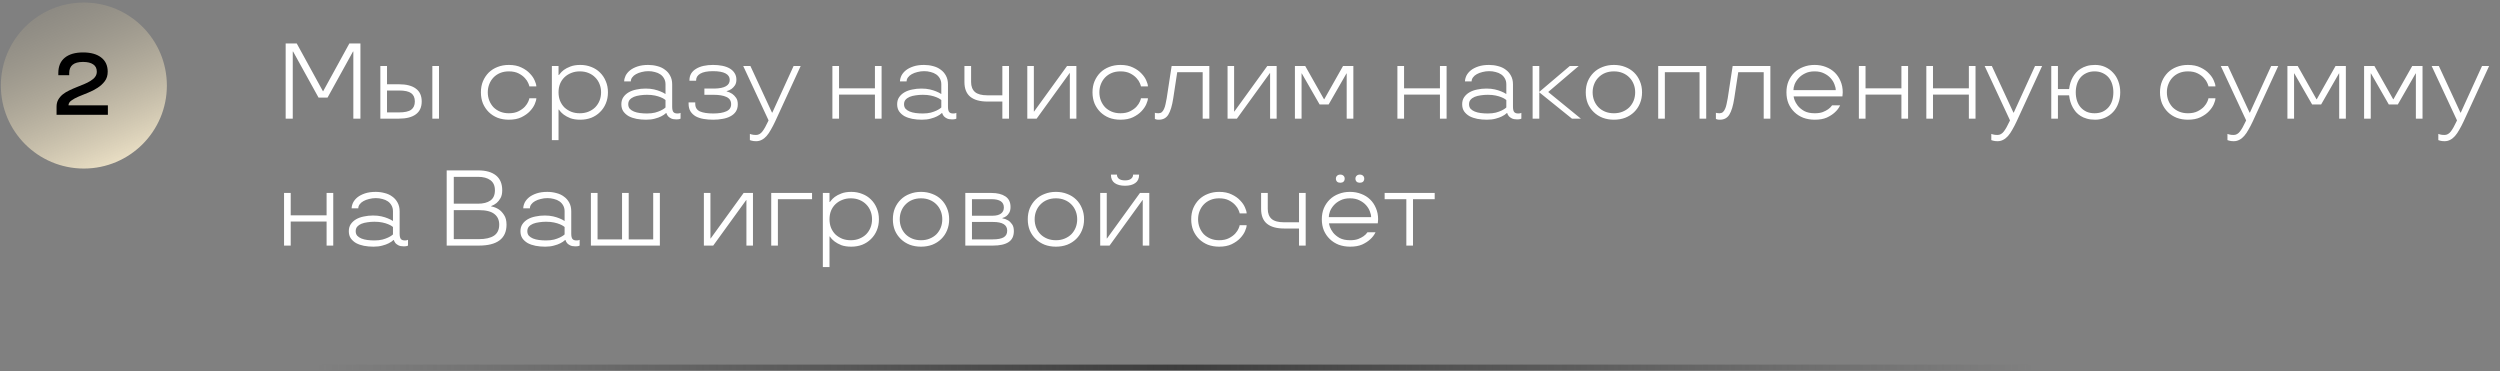 <?xml version="1.0" encoding="UTF-8"?> <svg xmlns="http://www.w3.org/2000/svg" width="256" height="38" viewBox="0 0 256 38" fill="none"><rect x="0" y="0" width="256" height="38" fill="#808080" stroke="none"/><path d="M29.252 4.449H30.385L33.069 9.344H33.08H33.091L35.775 4.449H36.908V12.149H36.182V5.274H36.149L33.542 9.992H32.618L30.011 5.274H29.978V12.149H29.252V4.449ZM38.948 6.758H39.63V8.629H40.851C41.607 8.629 42.182 8.775 42.578 9.069C42.982 9.362 43.183 9.802 43.183 10.389C43.183 10.975 42.982 11.415 42.578 11.709C42.182 12.002 41.607 12.149 40.851 12.149H38.948V6.758ZM40.851 11.511C41.438 11.511 41.856 11.419 42.105 11.236C42.355 11.052 42.479 10.77 42.479 10.389C42.479 10.007 42.355 9.725 42.105 9.541C41.856 9.358 41.438 9.267 40.851 9.267H39.63V11.511H40.851ZM44.272 6.758H44.954V12.149H44.272V6.758ZM52.105 12.258C51.687 12.258 51.302 12.193 50.95 12.06C50.605 11.921 50.305 11.727 50.048 11.477C49.799 11.228 49.601 10.935 49.454 10.598C49.315 10.253 49.245 9.871 49.245 9.454C49.245 9.036 49.315 8.658 49.454 8.32C49.601 7.976 49.799 7.679 50.048 7.429C50.305 7.18 50.605 6.989 50.95 6.857C51.302 6.718 51.687 6.649 52.105 6.649C52.611 6.649 53.04 6.737 53.392 6.912C53.751 7.081 54.041 7.287 54.261 7.529C54.488 7.763 54.653 8.005 54.756 8.255C54.866 8.496 54.921 8.694 54.921 8.848H54.206C54.206 8.797 54.169 8.687 54.096 8.518C54.03 8.35 53.916 8.178 53.755 8.002C53.594 7.818 53.377 7.657 53.106 7.518C52.835 7.378 52.501 7.309 52.105 7.309C51.775 7.309 51.478 7.364 51.214 7.473C50.95 7.583 50.723 7.737 50.532 7.936C50.349 8.126 50.206 8.354 50.103 8.617C50 8.874 49.949 9.153 49.949 9.454C49.949 9.754 50 10.037 50.103 10.3C50.206 10.557 50.349 10.784 50.532 10.982C50.723 11.173 50.95 11.323 51.214 11.434C51.478 11.543 51.775 11.598 52.105 11.598C52.501 11.598 52.835 11.529 53.106 11.389C53.377 11.25 53.594 11.092 53.755 10.916C53.916 10.733 54.03 10.561 54.096 10.399C54.169 10.231 54.206 10.117 54.206 10.059H54.921C54.921 10.213 54.866 10.414 54.756 10.664C54.653 10.905 54.488 11.148 54.261 11.389C54.041 11.624 53.751 11.829 53.392 12.005C53.04 12.174 52.611 12.258 52.105 12.258ZM56.512 6.758H57.194V7.683H57.238C57.238 7.683 57.278 7.631 57.359 7.529C57.44 7.418 57.564 7.298 57.733 7.165C57.909 7.034 58.133 6.916 58.404 6.814C58.683 6.704 59.024 6.649 59.427 6.649C59.83 6.649 60.204 6.718 60.549 6.857C60.894 6.989 61.191 7.18 61.44 7.429C61.697 7.679 61.895 7.976 62.034 8.32C62.181 8.658 62.254 9.036 62.254 9.454C62.254 9.871 62.181 10.253 62.034 10.598C61.895 10.935 61.697 11.228 61.44 11.477C61.191 11.727 60.894 11.921 60.549 12.06C60.204 12.193 59.83 12.258 59.427 12.258C59.024 12.258 58.683 12.207 58.404 12.104C58.133 11.995 57.909 11.873 57.733 11.742C57.564 11.61 57.44 11.492 57.359 11.389C57.278 11.28 57.238 11.225 57.238 11.225H57.194V14.348H56.512V6.758ZM59.372 11.598C59.702 11.598 59.999 11.543 60.263 11.434C60.534 11.323 60.765 11.173 60.956 10.982C61.147 10.784 61.293 10.557 61.396 10.3C61.499 10.037 61.55 9.754 61.55 9.454C61.55 9.153 61.499 8.874 61.396 8.617C61.293 8.354 61.147 8.126 60.956 7.936C60.765 7.737 60.534 7.583 60.263 7.473C59.999 7.364 59.702 7.309 59.372 7.309C59.049 7.309 58.756 7.364 58.492 7.473C58.228 7.576 57.997 7.723 57.799 7.913C57.608 8.097 57.458 8.32 57.348 8.585C57.245 8.848 57.194 9.138 57.194 9.454C57.194 9.769 57.245 10.059 57.348 10.322C57.458 10.586 57.608 10.814 57.799 11.005C57.997 11.188 58.228 11.335 58.492 11.444C58.756 11.547 59.049 11.598 59.372 11.598ZM66.157 12.258C65.813 12.258 65.487 12.229 65.178 12.171C64.878 12.112 64.61 12.02 64.376 11.896C64.148 11.764 63.965 11.598 63.825 11.4C63.694 11.203 63.627 10.96 63.627 10.675C63.627 10.396 63.694 10.158 63.825 9.96C63.965 9.754 64.148 9.585 64.376 9.454C64.603 9.322 64.867 9.226 65.168 9.168C65.468 9.101 65.784 9.069 66.114 9.069C66.436 9.069 66.722 9.098 66.972 9.156C67.221 9.215 67.433 9.281 67.609 9.354C67.815 9.435 67.995 9.527 68.148 9.63V8.639C68.148 8.412 68.101 8.214 68.005 8.046C67.91 7.87 67.782 7.726 67.621 7.617C67.459 7.506 67.272 7.426 67.059 7.375C66.847 7.316 66.627 7.287 66.4 7.287C66.157 7.287 65.927 7.316 65.707 7.375C65.487 7.426 65.292 7.499 65.124 7.595C64.962 7.683 64.834 7.793 64.739 7.925C64.643 8.049 64.596 8.185 64.596 8.332H63.913C63.921 8.133 63.972 7.936 64.067 7.737C64.17 7.54 64.32 7.36 64.519 7.199C64.724 7.037 64.981 6.905 65.288 6.803C65.597 6.7 65.96 6.649 66.377 6.649C66.7 6.649 67.008 6.689 67.302 6.769C67.602 6.843 67.862 6.964 68.082 7.133C68.31 7.294 68.49 7.499 68.621 7.748C68.761 7.998 68.831 8.295 68.831 8.639V10.916C68.831 11.181 68.871 11.364 68.951 11.466C69.032 11.569 69.168 11.62 69.359 11.62C69.469 11.62 69.553 11.61 69.612 11.588C69.641 11.58 69.666 11.569 69.689 11.555V12.149C69.659 12.163 69.623 12.178 69.579 12.193C69.498 12.214 69.388 12.226 69.249 12.226C69.028 12.226 68.853 12.193 68.721 12.127C68.588 12.06 68.486 11.987 68.412 11.906C68.332 11.811 68.273 11.701 68.237 11.576H68.204C68.064 11.709 67.895 11.822 67.698 11.918C67.529 12.005 67.316 12.082 67.059 12.149C66.803 12.222 66.502 12.258 66.157 12.258ZM66.246 11.62C66.561 11.62 66.836 11.591 67.07 11.533C67.305 11.466 67.499 11.397 67.653 11.323C67.815 11.243 67.936 11.173 68.016 11.114C68.097 11.049 68.141 11.012 68.148 11.005V10.245C68.141 10.238 68.097 10.205 68.016 10.146C67.936 10.088 67.815 10.025 67.653 9.96C67.499 9.893 67.305 9.835 67.07 9.784C66.836 9.732 66.561 9.707 66.246 9.707C66.004 9.707 65.765 9.725 65.531 9.761C65.303 9.791 65.098 9.842 64.915 9.915C64.739 9.989 64.596 10.088 64.486 10.213C64.383 10.337 64.332 10.491 64.332 10.675C64.332 10.858 64.383 11.012 64.486 11.136C64.596 11.254 64.739 11.349 64.915 11.422C65.098 11.496 65.303 11.547 65.531 11.576C65.765 11.606 66.004 11.62 66.246 11.62ZM73.031 12.258C72.686 12.258 72.36 12.233 72.052 12.181C71.751 12.13 71.484 12.042 71.249 11.918C71.022 11.786 70.842 11.617 70.71 11.412C70.578 11.199 70.512 10.938 70.512 10.63V10.488H71.194V10.63C71.194 11.005 71.355 11.265 71.678 11.412C72.008 11.551 72.459 11.62 73.031 11.62C73.603 11.62 74.05 11.547 74.373 11.4C74.703 11.254 74.868 11.012 74.868 10.675C74.868 10.322 74.707 10.073 74.384 9.927C74.069 9.78 73.629 9.707 73.064 9.707H72.129V9.069H73.174C74.208 9.046 74.725 8.749 74.725 8.178C74.725 7.891 74.582 7.671 74.296 7.518C74.01 7.364 73.581 7.287 73.009 7.287C72.437 7.287 72.004 7.371 71.711 7.54C71.425 7.708 71.282 7.936 71.282 8.222V8.265H70.6V8.222C70.6 7.957 70.659 7.726 70.776 7.529C70.901 7.33 71.069 7.169 71.282 7.045C71.495 6.912 71.748 6.814 72.041 6.747C72.342 6.681 72.664 6.649 73.009 6.649C73.354 6.649 73.673 6.678 73.966 6.737C74.259 6.795 74.512 6.887 74.725 7.011C74.938 7.136 75.103 7.294 75.22 7.484C75.345 7.675 75.407 7.899 75.407 8.155C75.407 8.405 75.352 8.607 75.242 8.761C75.139 8.907 75.026 9.024 74.901 9.113C74.754 9.215 74.589 9.289 74.406 9.332V9.354C74.619 9.413 74.809 9.498 74.978 9.607C75.125 9.71 75.257 9.846 75.374 10.014C75.491 10.176 75.55 10.396 75.55 10.675C75.55 10.968 75.484 11.217 75.352 11.422C75.22 11.62 75.037 11.782 74.802 11.906C74.575 12.031 74.307 12.119 73.999 12.171C73.698 12.229 73.376 12.258 73.031 12.258ZM77.425 14.459C77.242 14.459 77.088 14.44 76.963 14.403C76.897 14.389 76.839 14.37 76.787 14.348V13.71C76.831 13.732 76.886 13.751 76.952 13.765C77.077 13.802 77.235 13.82 77.425 13.82C77.667 13.82 77.88 13.703 78.063 13.469C78.247 13.234 78.445 12.886 78.657 12.424L78.701 12.325L76.105 6.758H76.842L79.053 11.533H79.086L81.264 6.758H81.99L79.383 12.424C79.237 12.739 79.09 13.021 78.943 13.271C78.804 13.527 78.657 13.743 78.503 13.919C78.349 14.095 78.184 14.227 78.008 14.316C77.832 14.411 77.638 14.459 77.425 14.459ZM85.237 6.758H85.918V9.046H89.593V6.758H90.275V12.149H89.593V9.684H85.918V12.149H85.237V6.758ZM94.399 12.258C94.054 12.258 93.728 12.229 93.42 12.171C93.119 12.112 92.851 12.02 92.617 11.896C92.389 11.764 92.206 11.598 92.067 11.4C91.935 11.203 91.869 10.96 91.869 10.675C91.869 10.396 91.935 10.158 92.067 9.96C92.206 9.754 92.389 9.585 92.617 9.454C92.844 9.322 93.108 9.226 93.409 9.168C93.709 9.101 94.025 9.069 94.355 9.069C94.677 9.069 94.963 9.098 95.213 9.156C95.462 9.215 95.675 9.281 95.851 9.354C96.056 9.435 96.236 9.527 96.39 9.63V8.639C96.39 8.412 96.342 8.214 96.247 8.046C96.151 7.87 96.023 7.726 95.862 7.617C95.7 7.506 95.513 7.426 95.301 7.375C95.088 7.316 94.868 7.287 94.641 7.287C94.399 7.287 94.168 7.316 93.948 7.375C93.728 7.426 93.533 7.499 93.365 7.595C93.203 7.683 93.075 7.793 92.98 7.925C92.884 8.049 92.837 8.185 92.837 8.332H92.155C92.162 8.133 92.213 7.936 92.309 7.737C92.411 7.54 92.562 7.36 92.76 7.199C92.965 7.037 93.222 6.905 93.53 6.803C93.838 6.7 94.201 6.649 94.619 6.649C94.941 6.649 95.249 6.689 95.543 6.769C95.843 6.843 96.104 6.964 96.324 7.133C96.551 7.294 96.731 7.499 96.863 7.748C97.002 7.998 97.072 8.295 97.072 8.639V10.916C97.072 11.181 97.112 11.364 97.193 11.466C97.273 11.569 97.409 11.62 97.6 11.62C97.71 11.62 97.794 11.61 97.853 11.588C97.882 11.58 97.908 11.569 97.93 11.555V12.149C97.9 12.163 97.864 12.178 97.82 12.193C97.739 12.214 97.629 12.226 97.49 12.226C97.27 12.226 97.094 12.193 96.962 12.127C96.83 12.06 96.727 11.987 96.654 11.906C96.573 11.811 96.514 11.701 96.478 11.576H96.445C96.305 11.709 96.137 11.822 95.939 11.918C95.77 12.005 95.557 12.082 95.301 12.149C95.044 12.222 94.743 12.258 94.399 12.258ZM94.487 11.62C94.802 11.62 95.077 11.591 95.312 11.533C95.546 11.466 95.741 11.397 95.895 11.323C96.056 11.243 96.177 11.173 96.258 11.114C96.338 11.049 96.382 11.012 96.39 11.005V10.245C96.382 10.238 96.338 10.205 96.258 10.146C96.177 10.088 96.056 10.025 95.895 9.96C95.741 9.893 95.546 9.835 95.312 9.784C95.077 9.732 94.802 9.707 94.487 9.707C94.245 9.707 94.006 9.725 93.772 9.761C93.544 9.791 93.339 9.842 93.156 9.915C92.98 9.989 92.837 10.088 92.727 10.213C92.624 10.337 92.573 10.491 92.573 10.675C92.573 10.858 92.624 11.012 92.727 11.136C92.837 11.254 92.98 11.349 93.156 11.422C93.339 11.496 93.544 11.547 93.772 11.576C94.006 11.606 94.245 11.62 94.487 11.62ZM102.641 10.399H101.123C100.346 10.399 99.756 10.235 99.352 9.905C98.956 9.575 98.758 9.072 98.758 8.398V6.758H99.44V8.398C99.44 8.845 99.572 9.186 99.836 9.421C100.1 9.648 100.529 9.761 101.123 9.761H102.641V6.758H103.323V12.149H102.641V10.399ZM105.195 6.758H105.866V11.422H105.888L109.265 6.758H110.222V12.149H109.551V7.484H109.529L106.152 12.149H105.195V6.758ZM114.732 12.258C114.314 12.258 113.929 12.193 113.577 12.06C113.232 11.921 112.932 11.727 112.675 11.477C112.426 11.228 112.228 10.935 112.081 10.598C111.942 10.253 111.872 9.871 111.872 9.454C111.872 9.036 111.942 8.658 112.081 8.32C112.228 7.976 112.426 7.679 112.675 7.429C112.932 7.18 113.232 6.989 113.577 6.857C113.929 6.718 114.314 6.649 114.732 6.649C115.238 6.649 115.667 6.737 116.019 6.912C116.378 7.081 116.668 7.287 116.888 7.529C117.115 7.763 117.28 8.005 117.383 8.255C117.493 8.496 117.548 8.694 117.548 8.848H116.833C116.833 8.797 116.796 8.687 116.723 8.518C116.657 8.35 116.543 8.178 116.382 8.002C116.221 7.818 116.004 7.657 115.733 7.518C115.462 7.378 115.128 7.309 114.732 7.309C114.402 7.309 114.105 7.364 113.841 7.473C113.577 7.583 113.35 7.737 113.159 7.936C112.976 8.126 112.833 8.354 112.73 8.617C112.627 8.874 112.576 9.153 112.576 9.454C112.576 9.754 112.627 10.037 112.73 10.3C112.833 10.557 112.976 10.784 113.159 10.982C113.35 11.173 113.577 11.323 113.841 11.434C114.105 11.543 114.402 11.598 114.732 11.598C115.128 11.598 115.462 11.529 115.733 11.389C116.004 11.25 116.221 11.092 116.382 10.916C116.543 10.733 116.657 10.561 116.723 10.399C116.796 10.231 116.833 10.117 116.833 10.059H117.548C117.548 10.213 117.493 10.414 117.383 10.664C117.28 10.905 117.115 11.148 116.888 11.389C116.668 11.624 116.378 11.829 116.019 12.005C115.667 12.174 115.238 12.258 114.732 12.258ZM118.666 12.258C118.549 12.258 118.453 12.248 118.38 12.226C118.336 12.211 118.296 12.196 118.259 12.181V11.543C118.281 11.558 118.31 11.569 118.347 11.576C118.42 11.591 118.508 11.598 118.611 11.598C118.75 11.598 118.868 11.562 118.963 11.489C119.058 11.408 119.135 11.298 119.194 11.159C119.26 11.019 119.311 10.858 119.348 10.675C119.392 10.484 119.432 10.282 119.469 10.069L119.975 6.758H123.836V12.149H123.154V7.396H120.547L120.14 10.069C120.023 10.832 119.854 11.389 119.634 11.742C119.421 12.086 119.099 12.258 118.666 12.258ZM125.702 6.758H126.373V11.422H126.395L129.772 6.758H130.729V12.149H130.058V7.484H130.036L126.659 12.149H125.702V6.758ZM132.599 6.758H133.655L135.58 10.168H135.602L137.527 6.758H138.583V12.149H137.901V7.518H137.879L136.053 10.697H135.129L133.303 7.518H133.281V12.149H132.599V6.758ZM143.094 6.758H143.776V9.046H147.45V6.758H148.132V12.149H147.45V9.684H143.776V12.149H143.094V6.758ZM152.256 12.258C151.911 12.258 151.585 12.229 151.277 12.171C150.976 12.112 150.709 12.02 150.474 11.896C150.247 11.764 150.063 11.598 149.924 11.4C149.792 11.203 149.726 10.96 149.726 10.675C149.726 10.396 149.792 10.158 149.924 9.96C150.063 9.754 150.247 9.585 150.474 9.454C150.701 9.322 150.965 9.226 151.266 9.168C151.567 9.101 151.882 9.069 152.212 9.069C152.535 9.069 152.821 9.098 153.07 9.156C153.319 9.215 153.532 9.281 153.708 9.354C153.913 9.435 154.093 9.527 154.247 9.63V8.639C154.247 8.412 154.199 8.214 154.104 8.046C154.009 7.87 153.88 7.726 153.719 7.617C153.558 7.506 153.371 7.426 153.158 7.375C152.945 7.316 152.725 7.287 152.498 7.287C152.256 7.287 152.025 7.316 151.805 7.375C151.585 7.426 151.391 7.499 151.222 7.595C151.061 7.683 150.932 7.793 150.837 7.925C150.742 8.049 150.694 8.185 150.694 8.332H150.012C150.019 8.133 150.071 7.936 150.166 7.737C150.269 7.54 150.419 7.36 150.617 7.199C150.822 7.037 151.079 6.905 151.387 6.803C151.695 6.7 152.058 6.649 152.476 6.649C152.799 6.649 153.107 6.689 153.4 6.769C153.701 6.843 153.961 6.964 154.181 7.133C154.408 7.294 154.588 7.499 154.72 7.748C154.859 7.998 154.929 8.295 154.929 8.639V10.916C154.929 11.181 154.969 11.364 155.05 11.466C155.131 11.569 155.266 11.62 155.457 11.62C155.567 11.62 155.651 11.61 155.71 11.588C155.739 11.58 155.765 11.569 155.787 11.555V12.149C155.758 12.163 155.721 12.178 155.677 12.193C155.596 12.214 155.486 12.226 155.347 12.226C155.127 12.226 154.951 12.193 154.819 12.127C154.687 12.06 154.584 11.987 154.511 11.906C154.43 11.811 154.372 11.701 154.335 11.576H154.302C154.163 11.709 153.994 11.822 153.796 11.918C153.627 12.005 153.415 12.082 153.158 12.149C152.901 12.222 152.601 12.258 152.256 12.258ZM152.344 11.62C152.659 11.62 152.934 11.591 153.169 11.533C153.404 11.466 153.598 11.397 153.752 11.323C153.913 11.243 154.034 11.173 154.115 11.114C154.196 11.049 154.24 11.012 154.247 11.005V10.245C154.24 10.238 154.196 10.205 154.115 10.146C154.034 10.088 153.913 10.025 153.752 9.96C153.598 9.893 153.404 9.835 153.169 9.784C152.934 9.732 152.659 9.707 152.344 9.707C152.102 9.707 151.864 9.725 151.629 9.761C151.402 9.791 151.196 9.842 151.013 9.915C150.837 9.989 150.694 10.088 150.584 10.213C150.481 10.337 150.43 10.491 150.43 10.675C150.43 10.858 150.481 11.012 150.584 11.136C150.694 11.254 150.837 11.349 151.013 11.422C151.196 11.496 151.402 11.547 151.629 11.576C151.864 11.606 152.102 11.62 152.344 11.62ZM156.941 6.758H157.623V9.409L160.747 6.758H161.66L158.536 9.421L161.88 12.149H160.967L157.623 9.454V12.149H156.941V6.758ZM165.264 12.258C164.846 12.258 164.461 12.193 164.109 12.06C163.757 11.921 163.452 11.727 163.196 11.477C162.939 11.228 162.737 10.935 162.591 10.598C162.451 10.253 162.382 9.871 162.382 9.454C162.382 9.036 162.451 8.658 162.591 8.32C162.737 7.976 162.939 7.679 163.196 7.429C163.452 7.18 163.757 6.989 164.109 6.857C164.461 6.718 164.846 6.649 165.264 6.649C165.682 6.649 166.067 6.718 166.419 6.857C166.771 6.989 167.075 7.18 167.332 7.429C167.588 7.679 167.786 7.976 167.926 8.32C168.072 8.658 168.146 9.036 168.146 9.454C168.146 9.871 168.072 10.253 167.926 10.598C167.786 10.935 167.588 11.228 167.332 11.477C167.075 11.727 166.771 11.921 166.419 12.06C166.067 12.193 165.682 12.258 165.264 12.258ZM165.264 11.598C165.594 11.598 165.891 11.543 166.155 11.434C166.426 11.323 166.657 11.173 166.848 10.982C167.038 10.784 167.185 10.557 167.288 10.3C167.39 10.037 167.442 9.754 167.442 9.454C167.442 9.153 167.39 8.874 167.288 8.617C167.185 8.354 167.038 8.126 166.848 7.936C166.657 7.737 166.426 7.583 166.155 7.473C165.891 7.364 165.594 7.309 165.264 7.309C164.934 7.309 164.633 7.364 164.362 7.473C164.098 7.583 163.87 7.737 163.68 7.936C163.489 8.126 163.342 8.354 163.24 8.617C163.137 8.874 163.086 9.153 163.086 9.454C163.086 9.754 163.137 10.037 163.24 10.3C163.342 10.557 163.489 10.784 163.68 10.982C163.87 11.173 164.098 11.323 164.362 11.434C164.633 11.543 164.934 11.598 165.264 11.598ZM169.799 6.758H174.716V12.149H174.034V7.396H170.481V12.149H169.799V6.758ZM176.115 12.258C175.998 12.258 175.902 12.248 175.829 12.226C175.785 12.211 175.745 12.196 175.708 12.181V11.543C175.73 11.558 175.759 11.569 175.796 11.576C175.869 11.591 175.957 11.598 176.06 11.598C176.199 11.598 176.317 11.562 176.412 11.489C176.507 11.408 176.584 11.298 176.643 11.159C176.709 11.019 176.76 10.858 176.797 10.675C176.841 10.484 176.881 10.282 176.918 10.069L177.424 6.758H181.285V12.149H180.603V7.396H177.996L177.589 10.069C177.472 10.832 177.303 11.389 177.083 11.742C176.87 12.086 176.548 12.258 176.115 12.258ZM185.836 12.258C185.41 12.258 185.018 12.193 184.659 12.06C184.307 11.921 184.002 11.727 183.746 11.477C183.489 11.228 183.287 10.935 183.141 10.598C183.001 10.253 182.932 9.871 182.932 9.454C182.932 9.036 183.001 8.658 183.141 8.32C183.287 7.976 183.489 7.679 183.746 7.429C184.002 7.18 184.307 6.989 184.659 6.857C185.011 6.718 185.396 6.649 185.814 6.649C186.232 6.649 186.617 6.718 186.969 6.857C187.321 6.989 187.625 7.18 187.882 7.429C188.138 7.679 188.336 7.976 188.476 8.32C188.622 8.658 188.696 9.036 188.696 9.454C188.696 9.512 188.692 9.567 188.685 9.618C188.685 9.67 188.681 9.714 188.674 9.751C188.666 9.794 188.663 9.835 188.663 9.871H183.669C183.669 9.93 183.698 10.051 183.757 10.235C183.823 10.418 183.933 10.612 184.087 10.818C184.248 11.023 184.468 11.206 184.747 11.367C185.033 11.521 185.396 11.598 185.836 11.598C186.158 11.598 186.43 11.558 186.65 11.477C186.87 11.389 187.053 11.294 187.2 11.191C187.368 11.074 187.504 10.938 187.607 10.784H188.432C188.3 11.063 188.113 11.309 187.871 11.521C187.665 11.712 187.398 11.884 187.068 12.039C186.738 12.185 186.327 12.258 185.836 12.258ZM187.981 9.233C187.981 9.057 187.937 8.86 187.849 8.639C187.768 8.419 187.64 8.21 187.464 8.012C187.288 7.814 187.064 7.649 186.793 7.518C186.521 7.378 186.195 7.309 185.814 7.309C185.432 7.309 185.106 7.378 184.835 7.518C184.563 7.649 184.34 7.814 184.164 8.012C183.988 8.21 183.856 8.419 183.768 8.639C183.687 8.86 183.647 9.057 183.647 9.233H187.981ZM190.349 6.758H191.031V9.046H194.705V6.758H195.387V12.149H194.705V9.684H191.031V12.149H190.349V6.758ZM197.256 6.758H197.938V9.046H201.612V6.758H202.294V12.149H201.612V9.684H197.938V12.149H197.256V6.758ZM204.548 14.459C204.365 14.459 204.211 14.44 204.086 14.403C204.02 14.389 203.962 14.37 203.91 14.348V13.71C203.954 13.732 204.009 13.751 204.075 13.765C204.2 13.802 204.358 13.82 204.548 13.82C204.79 13.82 205.003 13.703 205.186 13.469C205.37 13.234 205.568 12.886 205.78 12.424L205.824 12.325L203.228 6.758H203.965L206.176 11.533H206.209L208.387 6.758H209.113L206.506 12.424C206.36 12.739 206.213 13.021 206.066 13.271C205.927 13.527 205.78 13.743 205.626 13.919C205.472 14.095 205.307 14.227 205.131 14.316C204.955 14.411 204.761 14.459 204.548 14.459ZM214.538 12.258C214.223 12.258 213.94 12.222 213.691 12.149C213.449 12.082 213.236 11.991 213.053 11.873C212.87 11.756 212.712 11.624 212.58 11.477C212.455 11.323 212.349 11.169 212.261 11.015C212.056 10.649 211.927 10.231 211.876 9.761H210.732V12.149H210.05V6.758H210.732V9.123H211.876C211.927 8.662 212.056 8.251 212.261 7.891C212.349 7.737 212.455 7.587 212.58 7.441C212.712 7.287 212.87 7.154 213.053 7.045C213.236 6.927 213.449 6.832 213.691 6.758C213.94 6.685 214.223 6.649 214.538 6.649C214.912 6.649 215.253 6.718 215.561 6.857C215.876 6.997 216.148 7.191 216.375 7.441C216.61 7.683 216.789 7.976 216.914 8.32C217.046 8.665 217.112 9.043 217.112 9.454C217.112 9.864 217.046 10.242 216.914 10.586C216.789 10.931 216.61 11.228 216.375 11.477C216.148 11.72 215.876 11.91 215.561 12.05C215.253 12.189 214.912 12.258 214.538 12.258ZM214.483 11.598C214.798 11.598 215.077 11.543 215.319 11.434C215.561 11.316 215.763 11.162 215.924 10.972C216.085 10.781 216.206 10.557 216.287 10.3C216.368 10.037 216.408 9.754 216.408 9.454C216.408 9.16 216.368 8.882 216.287 8.617C216.206 8.354 216.085 8.126 215.924 7.936C215.763 7.745 215.561 7.595 215.319 7.484C215.077 7.367 214.798 7.309 214.483 7.309C214.168 7.309 213.889 7.367 213.647 7.484C213.405 7.595 213.203 7.745 213.042 7.936C212.881 8.126 212.76 8.354 212.679 8.617C212.598 8.882 212.558 9.16 212.558 9.454C212.558 9.754 212.598 10.037 212.679 10.3C212.76 10.557 212.881 10.781 213.042 10.972C213.203 11.162 213.405 11.316 213.647 11.434C213.889 11.543 214.168 11.598 214.483 11.598ZM224.044 12.258C223.626 12.258 223.241 12.193 222.889 12.06C222.545 11.921 222.244 11.727 221.987 11.477C221.738 11.228 221.54 10.935 221.393 10.598C221.254 10.253 221.184 9.871 221.184 9.454C221.184 9.036 221.254 8.658 221.393 8.32C221.54 7.976 221.738 7.679 221.987 7.429C222.244 7.18 222.545 6.989 222.889 6.857C223.241 6.718 223.626 6.649 224.044 6.649C224.55 6.649 224.979 6.737 225.331 6.912C225.691 7.081 225.98 7.287 226.2 7.529C226.428 7.763 226.593 8.005 226.695 8.255C226.805 8.496 226.86 8.694 226.86 8.848H226.145C226.145 8.797 226.109 8.687 226.035 8.518C225.969 8.35 225.856 8.178 225.694 8.002C225.533 7.818 225.317 7.657 225.045 7.518C224.774 7.378 224.44 7.309 224.044 7.309C223.714 7.309 223.417 7.364 223.153 7.473C222.889 7.583 222.662 7.737 222.471 7.936C222.288 8.126 222.145 8.354 222.042 8.617C221.94 8.874 221.888 9.153 221.888 9.454C221.888 9.754 221.94 10.037 222.042 10.3C222.145 10.557 222.288 10.784 222.471 10.982C222.662 11.173 222.889 11.323 223.153 11.434C223.417 11.543 223.714 11.598 224.044 11.598C224.44 11.598 224.774 11.529 225.045 11.389C225.317 11.25 225.533 11.092 225.694 10.916C225.856 10.733 225.969 10.561 226.035 10.399C226.109 10.231 226.145 10.117 226.145 10.059H226.86C226.86 10.213 226.805 10.414 226.695 10.664C226.593 10.905 226.428 11.148 226.2 11.389C225.98 11.624 225.691 11.829 225.331 12.005C224.979 12.174 224.55 12.258 224.044 12.258ZM228.729 14.459C228.546 14.459 228.392 14.44 228.267 14.403C228.201 14.389 228.142 14.37 228.091 14.348V13.71C228.135 13.732 228.19 13.751 228.256 13.765C228.381 13.802 228.538 13.82 228.729 13.82C228.971 13.82 229.184 13.703 229.367 13.469C229.55 13.234 229.748 12.886 229.961 12.424L230.005 12.325L227.409 6.758H228.146L230.357 11.533H230.39L232.568 6.758H233.294L230.687 12.424C230.54 12.739 230.394 13.021 230.247 13.271C230.108 13.527 229.961 13.743 229.807 13.919C229.653 14.095 229.488 14.227 229.312 14.316C229.136 14.411 228.942 14.459 228.729 14.459ZM234.231 6.758H235.287L237.212 10.168H237.234L239.159 6.758H240.215V12.149H239.533V7.518H239.511L237.685 10.697H236.761L234.935 7.518H234.913V12.149H234.231V6.758ZM242.083 6.758H243.139L245.064 10.168H245.086L247.011 6.758H248.067V12.149H247.385V7.518H247.363L245.537 10.697H244.613L242.787 7.518H242.765V12.149H242.083V6.758ZM250.321 14.459C250.137 14.459 249.983 14.44 249.859 14.403C249.793 14.389 249.734 14.37 249.683 14.348V13.71C249.727 13.732 249.782 13.751 249.848 13.765C249.972 13.802 250.13 13.82 250.321 13.82C250.563 13.82 250.775 13.703 250.959 13.469C251.142 13.234 251.34 12.886 251.553 12.424L251.597 12.325L249.001 6.758H249.738L251.949 11.533H251.982L254.16 6.758H254.886L252.279 12.424C252.132 12.739 251.985 13.021 251.839 13.271C251.699 13.527 251.553 13.743 251.399 13.919C251.245 14.095 251.08 14.227 250.904 14.316C250.728 14.411 250.533 14.459 250.321 14.459ZM29.087 19.759H29.769V22.047H33.443V19.759H34.125V25.148H33.443V22.684H29.769V25.148H29.087V19.759ZM38.249 25.259C37.905 25.259 37.578 25.229 37.27 25.171C36.97 25.112 36.702 25.02 36.467 24.895C36.24 24.764 36.057 24.599 35.917 24.401C35.785 24.203 35.719 23.96 35.719 23.674C35.719 23.396 35.785 23.157 35.917 22.959C36.057 22.754 36.24 22.585 36.467 22.453C36.695 22.322 36.959 22.226 37.259 22.168C37.56 22.102 37.875 22.069 38.205 22.069C38.528 22.069 38.814 22.098 39.063 22.157C39.313 22.215 39.525 22.281 39.701 22.355C39.907 22.435 40.086 22.527 40.24 22.63V21.64C40.24 21.412 40.193 21.214 40.097 21.046C40.002 20.869 39.874 20.727 39.712 20.616C39.551 20.506 39.364 20.426 39.151 20.375C38.939 20.316 38.719 20.287 38.491 20.287C38.249 20.287 38.018 20.316 37.798 20.375C37.578 20.426 37.384 20.499 37.215 20.595C37.054 20.683 36.926 20.793 36.83 20.924C36.735 21.049 36.687 21.185 36.687 21.331H36.005C36.013 21.134 36.064 20.936 36.159 20.738C36.262 20.54 36.412 20.36 36.61 20.198C36.816 20.037 37.072 19.905 37.38 19.802C37.688 19.7 38.051 19.648 38.469 19.648C38.792 19.648 39.1 19.689 39.393 19.77C39.694 19.843 39.954 19.964 40.174 20.133C40.402 20.294 40.581 20.499 40.713 20.748C40.853 20.998 40.922 21.295 40.922 21.64V23.916C40.922 24.18 40.963 24.364 41.043 24.466C41.124 24.569 41.26 24.62 41.45 24.62C41.56 24.62 41.645 24.61 41.703 24.587C41.733 24.58 41.758 24.569 41.78 24.555V25.148C41.751 25.163 41.714 25.178 41.67 25.192C41.59 25.215 41.48 25.226 41.34 25.226C41.12 25.226 40.944 25.192 40.812 25.127C40.68 25.061 40.578 24.987 40.504 24.907C40.424 24.811 40.365 24.701 40.328 24.576H40.295C40.156 24.709 39.987 24.822 39.789 24.918C39.621 25.006 39.408 25.082 39.151 25.148C38.895 25.222 38.594 25.259 38.249 25.259ZM38.337 24.62C38.653 24.62 38.928 24.591 39.162 24.532C39.397 24.466 39.591 24.397 39.745 24.323C39.907 24.243 40.028 24.173 40.108 24.114C40.189 24.049 40.233 24.012 40.24 24.005V23.245C40.233 23.238 40.189 23.205 40.108 23.146C40.028 23.088 39.907 23.026 39.745 22.959C39.591 22.893 39.397 22.835 39.162 22.784C38.928 22.732 38.653 22.706 38.337 22.706C38.095 22.706 37.857 22.725 37.622 22.762C37.395 22.791 37.19 22.842 37.006 22.916C36.83 22.989 36.687 23.088 36.577 23.212C36.475 23.337 36.423 23.491 36.423 23.674C36.423 23.858 36.475 24.012 36.577 24.137C36.687 24.254 36.83 24.349 37.006 24.422C37.19 24.496 37.395 24.547 37.622 24.576C37.857 24.606 38.095 24.62 38.337 24.62ZM45.741 17.448H48.964C49.756 17.448 50.365 17.621 50.79 17.965C51.216 18.31 51.428 18.816 51.428 19.483C51.428 19.814 51.37 20.081 51.252 20.287C51.135 20.492 51.003 20.657 50.856 20.782C50.688 20.921 50.501 21.027 50.295 21.101V21.134C50.581 21.185 50.842 21.288 51.076 21.442C51.274 21.573 51.454 21.764 51.615 22.014C51.784 22.263 51.868 22.593 51.868 23.003C51.868 23.722 51.626 24.261 51.142 24.62C50.666 24.973 49.965 25.148 49.041 25.148H45.741V17.448ZM49.041 24.488C49.709 24.488 50.222 24.371 50.581 24.137C50.941 23.895 51.12 23.517 51.12 23.003C51.12 22.534 50.955 22.171 50.625 21.915C50.295 21.651 49.767 21.518 49.041 21.518H46.467V24.488H49.041ZM48.953 20.858C49.481 20.858 49.899 20.752 50.207 20.54C50.523 20.32 50.68 19.968 50.68 19.483C50.68 19.021 50.526 18.677 50.218 18.45C49.91 18.222 49.489 18.108 48.953 18.108H46.467V20.858H48.953ZM55.824 25.259C55.479 25.259 55.153 25.229 54.844 25.171C54.544 25.112 54.276 25.02 54.041 24.895C53.814 24.764 53.631 24.599 53.492 24.401C53.359 24.203 53.294 23.96 53.294 23.674C53.294 23.396 53.359 23.157 53.492 22.959C53.631 22.754 53.814 22.585 54.041 22.453C54.269 22.322 54.533 22.226 54.834 22.168C55.134 22.102 55.45 22.069 55.779 22.069C56.102 22.069 56.388 22.098 56.638 22.157C56.887 22.215 57.099 22.281 57.276 22.355C57.481 22.435 57.66 22.527 57.815 22.63V21.64C57.815 21.412 57.767 21.214 57.672 21.046C57.576 20.869 57.448 20.727 57.286 20.616C57.125 20.506 56.938 20.426 56.725 20.375C56.513 20.316 56.293 20.287 56.066 20.287C55.824 20.287 55.593 20.316 55.373 20.375C55.153 20.426 54.958 20.499 54.789 20.595C54.628 20.683 54.5 20.793 54.404 20.924C54.309 21.049 54.261 21.185 54.261 21.331H53.58C53.587 21.134 53.638 20.936 53.733 20.738C53.836 20.54 53.986 20.36 54.184 20.198C54.39 20.037 54.647 19.905 54.955 19.802C55.263 19.7 55.626 19.648 56.044 19.648C56.366 19.648 56.674 19.689 56.968 19.77C57.268 19.843 57.529 19.964 57.748 20.133C57.976 20.294 58.156 20.499 58.288 20.748C58.427 20.998 58.496 21.295 58.496 21.64V23.916C58.496 24.18 58.537 24.364 58.617 24.466C58.698 24.569 58.834 24.62 59.025 24.62C59.135 24.62 59.219 24.61 59.278 24.587C59.307 24.58 59.333 24.569 59.355 24.555V25.148C59.325 25.163 59.288 25.178 59.245 25.192C59.164 25.215 59.054 25.226 58.914 25.226C58.694 25.226 58.519 25.192 58.386 25.127C58.255 25.061 58.152 24.987 58.078 24.907C57.998 24.811 57.939 24.701 57.903 24.576H57.87C57.73 24.709 57.562 24.822 57.364 24.918C57.195 25.006 56.982 25.082 56.725 25.148C56.469 25.222 56.168 25.259 55.824 25.259ZM55.911 24.62C56.227 24.62 56.502 24.591 56.736 24.532C56.971 24.466 57.166 24.397 57.319 24.323C57.481 24.243 57.602 24.173 57.682 24.114C57.763 24.049 57.807 24.012 57.815 24.005V23.245C57.807 23.238 57.763 23.205 57.682 23.146C57.602 23.088 57.481 23.026 57.319 22.959C57.166 22.893 56.971 22.835 56.736 22.784C56.502 22.732 56.227 22.706 55.911 22.706C55.669 22.706 55.431 22.725 55.197 22.762C54.969 22.791 54.764 22.842 54.581 22.916C54.404 22.989 54.261 23.088 54.151 23.212C54.049 23.337 53.998 23.491 53.998 23.674C53.998 23.858 54.049 24.012 54.151 24.137C54.261 24.254 54.404 24.349 54.581 24.422C54.764 24.496 54.969 24.547 55.197 24.576C55.431 24.606 55.669 24.62 55.911 24.62ZM60.508 19.759H61.19V24.511H63.698V19.759H64.38V24.511H66.888V19.759H67.57V25.148H60.508V19.759ZM72.077 19.759H72.748V24.422H72.77L76.147 19.759H77.104V25.148H76.433V20.485H76.411L73.034 25.148H72.077V19.759ZM78.974 19.759H83.154V20.396H79.656V25.148H78.974V19.759ZM84.259 19.759H84.941V20.683H84.985C84.985 20.683 85.025 20.631 85.106 20.529C85.187 20.419 85.311 20.297 85.48 20.166C85.656 20.034 85.88 19.916 86.151 19.814C86.43 19.703 86.771 19.648 87.174 19.648C87.577 19.648 87.951 19.718 88.296 19.858C88.641 19.989 88.938 20.18 89.187 20.43C89.444 20.679 89.642 20.976 89.781 21.32C89.928 21.658 90.001 22.035 90.001 22.453C90.001 22.872 89.928 23.253 89.781 23.598C89.642 23.935 89.444 24.228 89.187 24.477C88.938 24.727 88.641 24.921 88.296 25.061C87.951 25.192 87.577 25.259 87.174 25.259C86.771 25.259 86.43 25.207 86.151 25.105C85.88 24.994 85.656 24.873 85.48 24.741C85.311 24.61 85.187 24.492 85.106 24.39C85.025 24.279 84.985 24.224 84.985 24.224H84.941V27.349H84.259V19.759ZM87.119 24.599C87.449 24.599 87.746 24.544 88.01 24.433C88.281 24.323 88.512 24.173 88.703 23.983C88.894 23.785 89.04 23.557 89.143 23.3C89.246 23.037 89.297 22.754 89.297 22.453C89.297 22.153 89.246 21.874 89.143 21.617C89.04 21.354 88.894 21.126 88.703 20.936C88.512 20.738 88.281 20.584 88.01 20.474C87.746 20.363 87.449 20.308 87.119 20.308C86.796 20.308 86.503 20.363 86.239 20.474C85.975 20.576 85.744 20.723 85.546 20.913C85.355 21.097 85.205 21.32 85.095 21.584C84.992 21.849 84.941 22.138 84.941 22.453C84.941 22.769 84.992 23.058 85.095 23.323C85.205 23.587 85.355 23.814 85.546 24.005C85.744 24.188 85.975 24.334 86.239 24.445C86.503 24.547 86.796 24.599 87.119 24.599ZM94.312 25.259C93.894 25.259 93.509 25.192 93.157 25.061C92.805 24.921 92.5 24.727 92.244 24.477C91.987 24.228 91.785 23.935 91.639 23.598C91.499 23.253 91.43 22.872 91.43 22.453C91.43 22.035 91.499 21.658 91.639 21.32C91.785 20.976 91.987 20.679 92.244 20.43C92.5 20.18 92.805 19.989 93.157 19.858C93.509 19.718 93.894 19.648 94.312 19.648C94.73 19.648 95.115 19.718 95.467 19.858C95.819 19.989 96.123 20.18 96.38 20.43C96.636 20.679 96.834 20.976 96.974 21.32C97.12 21.658 97.194 22.035 97.194 22.453C97.194 22.872 97.12 23.253 96.974 23.598C96.834 23.935 96.636 24.228 96.38 24.477C96.123 24.727 95.819 24.921 95.467 25.061C95.115 25.192 94.73 25.259 94.312 25.259ZM94.312 24.599C94.642 24.599 94.939 24.544 95.203 24.433C95.474 24.323 95.705 24.173 95.896 23.983C96.086 23.785 96.233 23.557 96.336 23.3C96.438 23.037 96.49 22.754 96.49 22.453C96.49 22.153 96.438 21.874 96.336 21.617C96.233 21.354 96.086 21.126 95.896 20.936C95.705 20.738 95.474 20.584 95.203 20.474C94.939 20.363 94.642 20.308 94.312 20.308C93.982 20.308 93.681 20.363 93.41 20.474C93.146 20.584 92.918 20.738 92.728 20.936C92.537 21.126 92.39 21.354 92.288 21.617C92.185 21.874 92.134 22.153 92.134 22.453C92.134 22.754 92.185 23.037 92.288 23.3C92.39 23.557 92.537 23.785 92.728 23.983C92.918 24.173 93.146 24.323 93.41 24.433C93.681 24.544 93.982 24.599 94.312 24.599ZM98.847 19.759H101.531C102.125 19.759 102.598 19.876 102.95 20.11C103.302 20.345 103.478 20.704 103.478 21.189C103.478 21.438 103.434 21.636 103.346 21.782C103.258 21.929 103.163 22.043 103.06 22.123C102.935 22.219 102.796 22.285 102.642 22.322V22.355C102.855 22.391 103.049 22.461 103.225 22.564C103.372 22.651 103.507 22.784 103.632 22.959C103.757 23.128 103.819 23.363 103.819 23.663C103.819 24.184 103.636 24.562 103.269 24.797C102.91 25.031 102.378 25.148 101.674 25.148H98.847V19.759ZM101.674 24.511C102.165 24.511 102.532 24.441 102.774 24.302C103.016 24.162 103.137 23.935 103.137 23.619C103.137 23.026 102.657 22.729 101.696 22.729H99.529V24.511H101.674ZM101.63 22.09C102.011 22.09 102.301 22.017 102.499 21.87C102.697 21.724 102.796 21.515 102.796 21.244C102.796 20.679 102.374 20.396 101.531 20.396H99.529V22.09H101.63ZM108.126 25.259C107.708 25.259 107.323 25.192 106.971 25.061C106.619 24.921 106.315 24.727 106.058 24.477C105.801 24.228 105.6 23.935 105.453 23.598C105.314 23.253 105.244 22.872 105.244 22.453C105.244 22.035 105.314 21.658 105.453 21.32C105.6 20.976 105.801 20.679 106.058 20.43C106.315 20.18 106.619 19.989 106.971 19.858C107.323 19.718 107.708 19.648 108.126 19.648C108.544 19.648 108.929 19.718 109.281 19.858C109.633 19.989 109.937 20.18 110.194 20.43C110.451 20.679 110.649 20.976 110.788 21.32C110.935 21.658 111.008 22.035 111.008 22.453C111.008 22.872 110.935 23.253 110.788 23.598C110.649 23.935 110.451 24.228 110.194 24.477C109.937 24.727 109.633 24.921 109.281 25.061C108.929 25.192 108.544 25.259 108.126 25.259ZM108.126 24.599C108.456 24.599 108.753 24.544 109.017 24.433C109.288 24.323 109.519 24.173 109.71 23.983C109.901 23.785 110.047 23.557 110.15 23.3C110.253 23.037 110.304 22.754 110.304 22.453C110.304 22.153 110.253 21.874 110.15 21.617C110.047 21.354 109.901 21.126 109.71 20.936C109.519 20.738 109.288 20.584 109.017 20.474C108.753 20.363 108.456 20.308 108.126 20.308C107.796 20.308 107.495 20.363 107.224 20.474C106.96 20.584 106.733 20.738 106.542 20.936C106.351 21.126 106.205 21.354 106.102 21.617C105.999 21.874 105.948 22.153 105.948 22.453C105.948 22.754 105.999 23.037 106.102 23.3C106.205 23.557 106.351 23.785 106.542 23.983C106.733 24.173 106.96 24.323 107.224 24.433C107.495 24.544 107.796 24.599 108.126 24.599ZM112.661 19.759H113.332V24.422H113.354L116.731 19.759H117.688V25.148H117.017V20.485H116.995L113.618 25.148H112.661V19.759ZM115.202 19.021C114.762 19.021 114.41 18.93 114.146 18.747C113.89 18.563 113.761 18.285 113.761 17.91V17.878H114.377V17.899C114.377 18.061 114.443 18.197 114.575 18.306C114.715 18.416 114.924 18.471 115.202 18.471C115.481 18.471 115.686 18.416 115.818 18.306C115.958 18.197 116.027 18.061 116.027 17.899V17.878H116.643V17.91C116.643 18.285 116.511 18.563 116.247 18.747C115.991 18.93 115.642 19.021 115.202 19.021ZM124.84 25.259C124.422 25.259 124.037 25.192 123.685 25.061C123.341 24.921 123.04 24.727 122.783 24.477C122.534 24.228 122.336 23.935 122.189 23.598C122.05 23.253 121.98 22.872 121.98 22.453C121.98 22.035 122.05 21.658 122.189 21.32C122.336 20.976 122.534 20.679 122.783 20.43C123.04 20.18 123.341 19.989 123.685 19.858C124.037 19.718 124.422 19.648 124.84 19.648C125.346 19.648 125.775 19.736 126.127 19.913C126.487 20.081 126.776 20.287 126.996 20.529C127.224 20.763 127.389 21.005 127.491 21.255C127.601 21.497 127.656 21.695 127.656 21.849H126.941C126.941 21.797 126.905 21.687 126.831 21.518C126.765 21.35 126.652 21.177 126.49 21.002C126.329 20.818 126.113 20.657 125.841 20.517C125.57 20.378 125.236 20.308 124.84 20.308C124.51 20.308 124.213 20.363 123.949 20.474C123.685 20.584 123.458 20.738 123.267 20.936C123.084 21.126 122.941 21.354 122.838 21.617C122.736 21.874 122.684 22.153 122.684 22.453C122.684 22.754 122.736 23.037 122.838 23.3C122.941 23.557 123.084 23.785 123.267 23.983C123.458 24.173 123.685 24.323 123.949 24.433C124.213 24.544 124.51 24.599 124.84 24.599C125.236 24.599 125.57 24.529 125.841 24.39C126.113 24.25 126.329 24.093 126.49 23.916C126.652 23.733 126.765 23.561 126.831 23.399C126.905 23.231 126.941 23.117 126.941 23.058H127.656C127.656 23.212 127.601 23.414 127.491 23.663C127.389 23.905 127.224 24.148 126.996 24.39C126.776 24.624 126.487 24.829 126.127 25.006C125.775 25.174 125.346 25.259 124.84 25.259ZM133.02 23.399H131.502C130.725 23.399 130.135 23.235 129.731 22.904C129.335 22.575 129.137 22.072 129.137 21.398V19.759H129.819V21.398C129.819 21.845 129.951 22.186 130.215 22.421C130.479 22.648 130.908 22.762 131.502 22.762H133.02V19.759H133.702V25.148H133.02V23.399ZM138.258 25.259C137.833 25.259 137.441 25.192 137.081 25.061C136.729 24.921 136.425 24.727 136.168 24.477C135.912 24.228 135.71 23.935 135.563 23.598C135.424 23.253 135.354 22.872 135.354 22.453C135.354 22.035 135.424 21.658 135.563 21.32C135.71 20.976 135.912 20.679 136.168 20.43C136.425 20.18 136.729 19.989 137.081 19.858C137.433 19.718 137.818 19.648 138.236 19.648C138.654 19.648 139.039 19.718 139.391 19.858C139.743 19.989 140.048 20.18 140.304 20.43C140.561 20.679 140.759 20.976 140.898 21.32C141.045 21.658 141.118 22.035 141.118 22.453C141.118 22.512 141.115 22.567 141.107 22.619C141.107 22.67 141.104 22.714 141.096 22.75C141.089 22.794 141.085 22.835 141.085 22.872H136.091C136.091 22.93 136.121 23.051 136.179 23.235C136.245 23.418 136.355 23.612 136.509 23.817C136.671 24.023 136.891 24.206 137.169 24.367C137.455 24.521 137.818 24.599 138.258 24.599C138.581 24.599 138.852 24.558 139.072 24.477C139.292 24.39 139.476 24.294 139.622 24.192C139.791 24.074 139.927 23.939 140.029 23.785H140.854C140.722 24.063 140.535 24.309 140.293 24.521C140.088 24.712 139.82 24.884 139.49 25.038C139.16 25.185 138.75 25.259 138.258 25.259ZM140.403 22.233C140.403 22.058 140.359 21.86 140.271 21.64C140.191 21.419 140.062 21.21 139.886 21.012C139.71 20.814 139.487 20.649 139.215 20.517C138.944 20.378 138.618 20.308 138.236 20.308C137.855 20.308 137.529 20.378 137.257 20.517C136.986 20.649 136.762 20.814 136.586 21.012C136.41 21.21 136.278 21.419 136.19 21.64C136.11 21.86 136.069 22.058 136.069 22.233H140.403ZM137.246 18.713C137.107 18.713 136.997 18.677 136.916 18.604C136.836 18.523 136.795 18.42 136.795 18.296C136.795 18.171 136.836 18.072 136.916 17.998C136.997 17.918 137.107 17.878 137.246 17.878C137.386 17.878 137.496 17.918 137.576 17.998C137.657 18.072 137.697 18.171 137.697 18.296C137.697 18.42 137.657 18.523 137.576 18.604C137.496 18.677 137.386 18.713 137.246 18.713ZM139.248 18.713C139.109 18.713 138.999 18.677 138.918 18.604C138.838 18.523 138.797 18.42 138.797 18.296C138.797 18.171 138.838 18.072 138.918 17.998C138.999 17.918 139.109 17.878 139.248 17.878C139.388 17.878 139.498 17.918 139.578 17.998C139.659 18.072 139.699 18.171 139.699 18.296C139.699 18.42 139.659 18.523 139.578 18.604C139.498 18.677 139.388 18.713 139.248 18.713ZM144.009 20.396H141.787V19.759H146.913V20.396H144.691V25.148H144.009V20.396Z" fill="white"></path><circle cx="8.587" cy="8.759" r="8.5" transform="rotate(-180 8.587 8.759)" fill="url(#paint0_linear_377_230)"></circle><path d="M5.791 10.931C5.791 10.655 5.848 10.415 5.962 10.21C6.082 10.001 6.238 9.818 6.43 9.662C6.628 9.506 6.85 9.371 7.096 9.257C7.342 9.137 7.594 9.026 7.852 8.924C8.11 8.816 8.362 8.714 8.608 8.618C8.854 8.516 9.073 8.405 9.265 8.285C9.463 8.165 9.619 8.03 9.733 7.88C9.853 7.724 9.913 7.544 9.913 7.34C9.913 7.004 9.79 6.755 9.544 6.593C9.304 6.425 8.956 6.341 8.5 6.341C7.558 6.341 7.087 6.722 7.087 7.484V7.7H5.971V7.484C5.971 6.794 6.193 6.269 6.637 5.909C7.081 5.549 7.702 5.369 8.5 5.369C9.292 5.369 9.91 5.54 10.354 5.882C10.804 6.224 11.029 6.71 11.029 7.34C11.029 7.724 10.93 8.048 10.732 8.312C10.534 8.576 10.285 8.804 9.985 8.996C9.691 9.188 9.37 9.353 9.022 9.491C8.674 9.629 8.35 9.761 8.05 9.887C7.756 10.012 7.51 10.148 7.312 10.291C7.114 10.43 7.015 10.595 7.015 10.787H11.047V11.758H5.791V10.931Z" fill="black"></path><path d="M208.195 37.62L32.484 37.62" stroke="url(#paint1_linear_377_230)" stroke-width="0.57"></path><defs><linearGradient id="paint0_linear_377_230" x1="6.062" y1="-1.58" x2="15.046" y2="19.321" gradientUnits="userSpaceOnUse"><stop stop-color="#F8ECCF"></stop><stop offset="1" stop-color="#928B7A" stop-opacity="0.26"></stop></linearGradient><linearGradient id="paint1_linear_377_230" x1="32.484" y1="37.12" x2="208.195" y2="37.12" gradientUnits="userSpaceOnUse"><stop stop-color="#3D3D3D" stop-opacity="0"></stop><stop offset="0.5" stop-color="#3D3D3D"></stop><stop offset="1" stop-color="#3D3D3D" stop-opacity="0"></stop></linearGradient></defs></svg> 